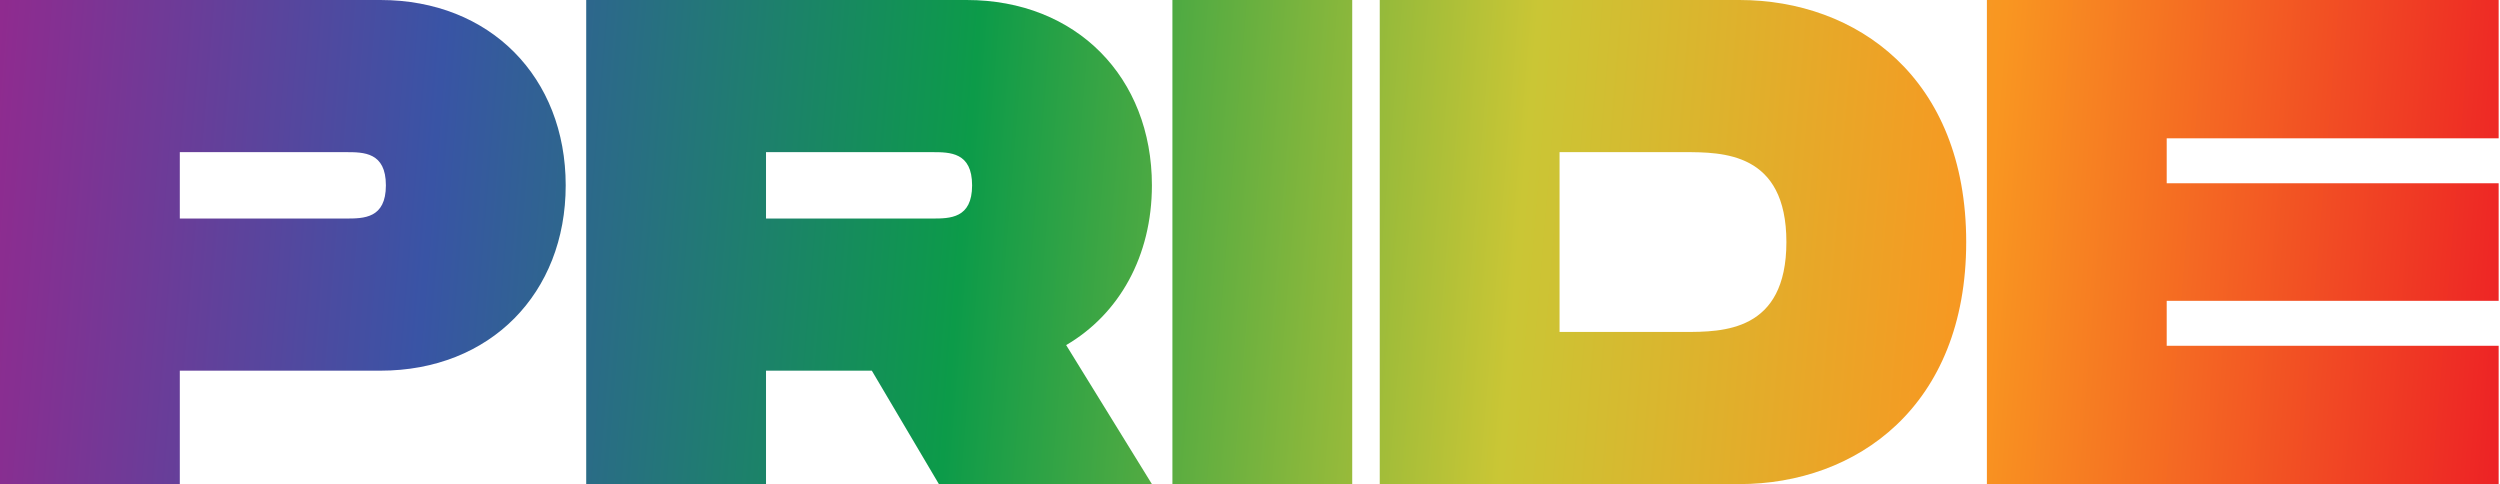<svg width="1446" height="280" viewBox="0 0 1446 280" fill="none" xmlns="http://www.w3.org/2000/svg">
<path d="M220 0H0V280H104V214.4H220C283.6 214.4 327.2 169.6 327.2 107.2C327.2 44.8 283.6 0 220 0ZM200 126.4H104V88H200C210.4 88 223.2 88 223.2 107.2C223.2 126.4 210.4 126.4 200 126.4Z" fill="url(#paint0_linear)"/>
<path d="M666.263 107.2C666.263 44.8 622.662 0 559.062 0H339.062V280H443.062V214.4H504.263L543.062 280H666.263L616.663 199.6C647.463 181.6 666.263 148 666.263 107.2ZM443.062 88H539.062C549.462 88 562.263 88 562.263 107.2C562.263 126.4 549.462 126.4 539.062 126.4H443.062V88Z" fill="url(#paint1_linear)"/>
<path d="M782.125 0H678.125V280H782.125V0Z" fill="url(#paint2_linear)"/>
<path d="M1006.05 0H798.047V280H1006.05C1073.65 280 1137.25 235.2 1137.25 140C1137.25 44.8 1073.65 0 1006.05 0ZM974.047 192H902.047V88H974.047C996.447 88 1033.25 88 1033.25 140C1033.25 192 996.447 192 974.047 192Z" fill="url(#paint3_linear)"/>
<path d="M1445.22 80V0H1149.22V280H1445.22V200H1253.22V174H1445.22V106H1253.22V80H1445.22Z" fill="url(#paint4_linear)"/>
<defs>
<linearGradient id="paint0_linear" x1="1445" y1="280" x2="-23.617" y2="158.337" gradientUnits="userSpaceOnUse">
<stop stop-color="#ED2225"/>
<stop offset="0.208" stop-color="#F99621"/>
<stop offset="0.391" stop-color="#CAC635"/>
<stop offset="0.609" stop-color="#0C9B49"/>
<stop offset="0.818" stop-color="#3954A5"/>
<stop offset="1" stop-color="#93298E"/>
</linearGradient>
<linearGradient id="paint1_linear" x1="1445" y1="280" x2="-23.617" y2="158.337" gradientUnits="userSpaceOnUse">
<stop stop-color="#ED2225"/>
<stop offset="0.208" stop-color="#F99621"/>
<stop offset="0.391" stop-color="#CAC635"/>
<stop offset="0.609" stop-color="#0C9B49"/>
<stop offset="0.818" stop-color="#3954A5"/>
<stop offset="1" stop-color="#93298E"/>
</linearGradient>
<linearGradient id="paint2_linear" x1="1445" y1="280" x2="-23.617" y2="158.337" gradientUnits="userSpaceOnUse">
<stop stop-color="#ED2225"/>
<stop offset="0.208" stop-color="#F99621"/>
<stop offset="0.391" stop-color="#CAC635"/>
<stop offset="0.609" stop-color="#0C9B49"/>
<stop offset="0.818" stop-color="#3954A5"/>
<stop offset="1" stop-color="#93298E"/>
</linearGradient>
<linearGradient id="paint3_linear" x1="1445" y1="280" x2="-23.617" y2="158.337" gradientUnits="userSpaceOnUse">
<stop stop-color="#ED2225"/>
<stop offset="0.208" stop-color="#F99621"/>
<stop offset="0.391" stop-color="#CAC635"/>
<stop offset="0.609" stop-color="#0C9B49"/>
<stop offset="0.818" stop-color="#3954A5"/>
<stop offset="1" stop-color="#93298E"/>
</linearGradient>
<linearGradient id="paint4_linear" x1="1445" y1="280" x2="-23.617" y2="158.337" gradientUnits="userSpaceOnUse">
<stop stop-color="#ED2225"/>
<stop offset="0.208" stop-color="#F99621"/>
<stop offset="0.391" stop-color="#CAC635"/>
<stop offset="0.609" stop-color="#0C9B49"/>
<stop offset="0.818" stop-color="#3954A5"/>
<stop offset="1" stop-color="#93298E"/>
</linearGradient>
</defs>
</svg>
